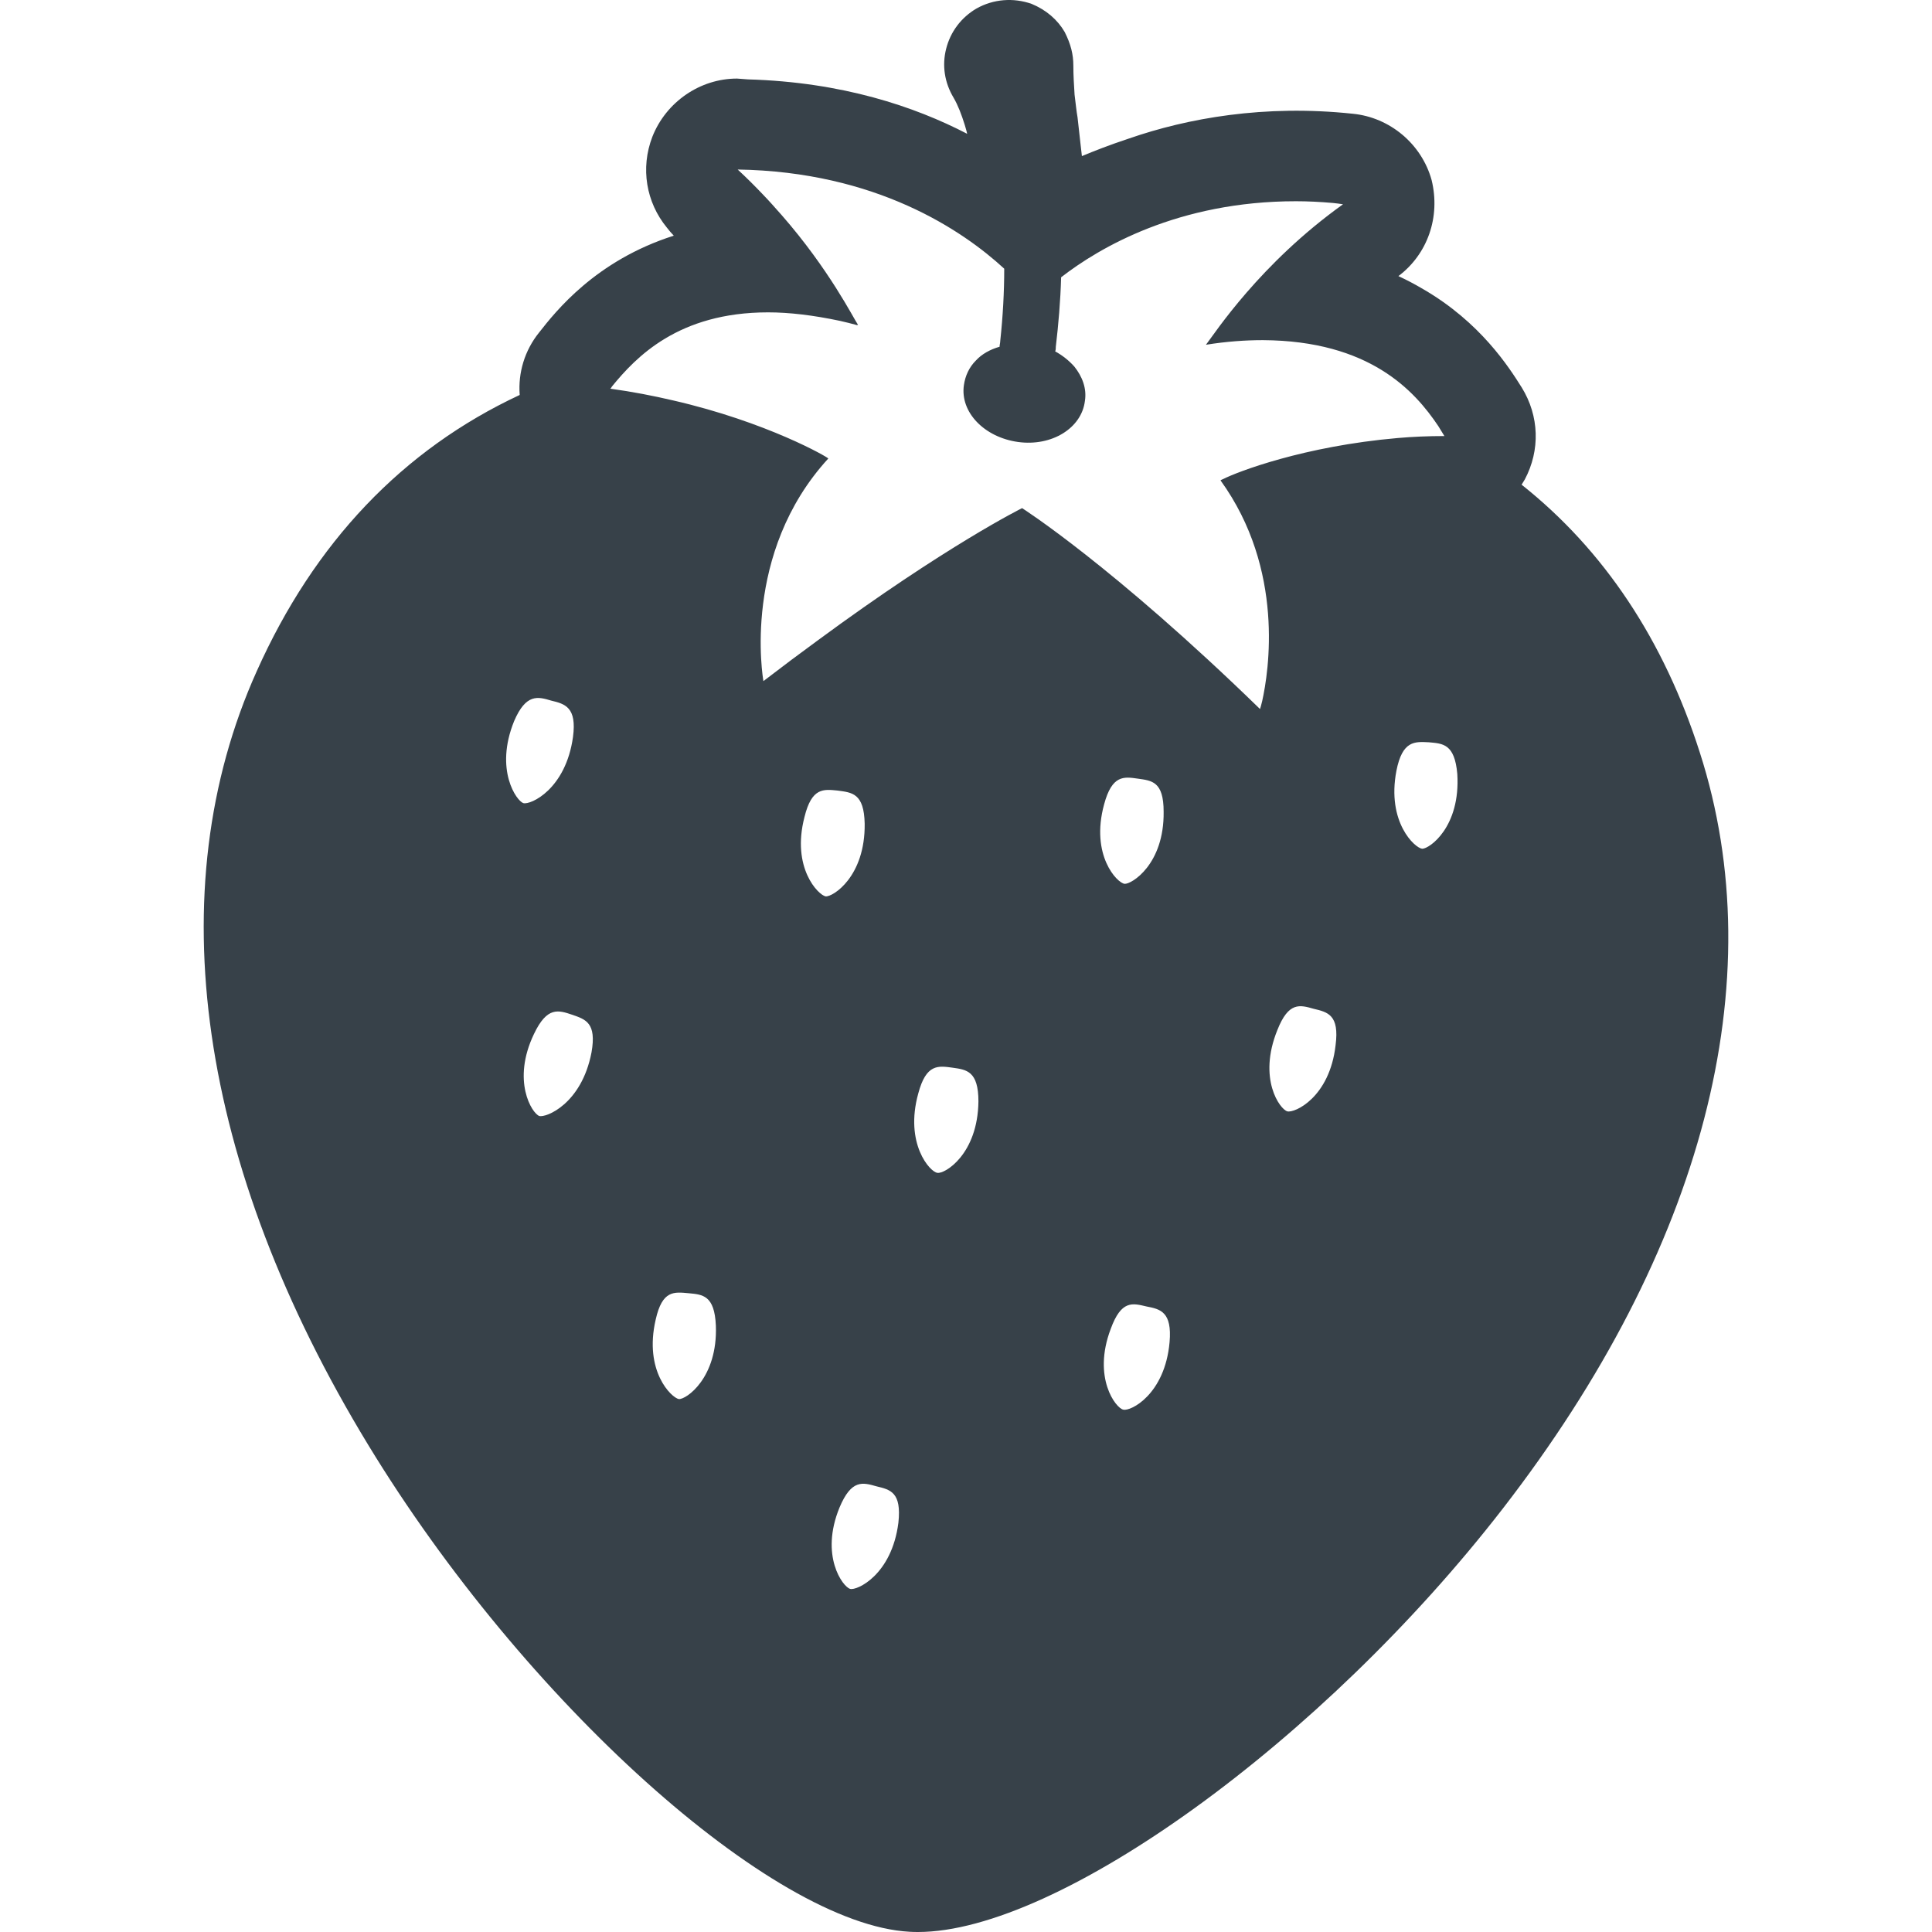<?xml version="1.0" encoding="utf-8"?>
<!-- Generator: Adobe Illustrator 24.1.1, SVG Export Plug-In . SVG Version: 6.00 Build 0)  -->
<svg version="1.1" id="_x31_0" xmlns="http://www.w3.org/2000/svg" xmlns:xlink="http://www.w3.org/1999/xlink" x="0px" y="0px"
	 viewBox="0 0 512 512" style="enable-background:new 0 0 512 512;" xml:space="preserve">
<style type="text/css">
	.st0{fill:#374149;}
</style>
<g>
	<path class="st0" d="M403.239,128.443c0.294-0.442,0.582-0.914,0.856-1.394c4.109-7.746,3.836-16.801-0.813-24.348
		c-3.363-5.339-10.918-17.277-26.172-26.101c-2.035-1.203-4.199-2.356-6.515-3.434c7.718-5.805,11.191-15.637,8.801-25.438
		c-2.637-9.558-11.059-16.629-20.898-17.586c-23.43-2.496-43.813,1.18-59.394,6.594c-5.031,1.664-9.258,3.32-12.39,4.633
		c-0.106-0.954-0.211-1.914-0.333-2.91l-0.82-7.344c-0.309-1.718-0.453-3.441-0.789-6.031c-0.16-2.613-0.324-5.066-0.324-7.687
		c0-2.977-0.668-5.699-2.294-8.91c-1.882-3.242-4.871-5.843-8.766-7.461c-4.859-1.703-10.148-1.278-14.609,1.23
		c-4.047,2.371-6.906,6.164-8.043,10.684c-1.114,4.398-0.446,8.934,2.012,13.023c1.129,1.946,2.062,4.39,2.91,7.106
		c0.215,0.801,0.473,1.504,0.649,2.39c-13.883-7.215-33.129-13.707-58.043-14.418l-2.945-0.219c-9.782,0-18.797,6.176-22.442,15.43
		c-3.195,8.309-1.645,17.371,3.851,24.066c0.574,0.734,1.168,1.457,1.832,2.137c-20.73,6.598-31.32,20.094-35.691,25.66
		c-3.816,4.734-5.598,10.633-5.144,16.554c-30.989,14.473-54.422,39.078-69.691,73.219
		c-26.102,58.011-15.602,130.835,29.562,205.054c41.32,67.922,107.015,126.996,143.441,128.996c0.726,0.043,1.473,0.062,2.226,0.062
		c37.16,0,107.266-50.55,154.98-112.187c53.164-68.675,71.711-139.839,52.23-200.382
		C440.942,169.611,425.063,145.767,403.239,128.443z M151.849,195.31c-1.926,13.844-11.222,18.05-13.149,17.527
		c-1.754-0.527-7.71-8.766-2.453-21.734c3.156-7.367,6.313-6.488,9.816-5.438C149.744,186.544,152.9,187.419,151.849,195.31z
		 M156.752,278.919c-2.629,13.668-12.094,17.352-13.848,16.825c-1.926-0.703-7.359-9.29-1.394-21.734
		c3.5-7.363,6.481-6.313,10.16-5.082C155.177,270.153,158.154,271.028,156.752,278.919z M189.712,351.305
		c0.519,13.848-7.89,19.633-9.817,19.462c-1.937-0.352-9.297-7.367-6.136-21.039c1.754-7.887,4.902-7.359,8.762-7.008
		C186.2,343.067,189.36,343.242,189.712,351.305z M222.482,399.508c3.16-7.535,6.137-6.66,9.816-5.61
		c3.68,0.875,6.668,1.578,5.786,9.641c-1.754,13.848-11.039,18.055-12.794,17.527C223.364,420.539,217.228,412.305,222.482,399.508z
		 M213.196,216.517c1.926-7.887,5.082-7.363,8.762-7.012c3.863,0.523,7.012,0.699,7.192,8.766
		c0.171,14.019-8.414,19.453-10.348,19.278C216.876,237.2,209.685,230.013,213.196,216.517z M298.028,234.219
		c-1.926-0.175-9.114-7.538-5.434-21.031c2.106-7.89,5.262-7.367,8.942-6.839c3.683,0.527,6.84,0.703,6.84,8.766
		C308.548,229.138,299.782,234.395,298.028,234.219z M294.348,352.184c2.809-7.711,5.786-6.836,9.465-5.961
		c3.68,0.699,6.84,1.402,6.137,9.465c-1.23,13.847-10.336,18.406-12.273,17.879C295.751,373.215,289.443,365.153,294.348,352.184z
		 M243.349,289.782c2.098-7.886,5.254-7.359,9.105-6.832c3.68,0.524,6.84,0.875,6.84,8.938c-0.172,14.02-8.938,19.278-10.871,18.926
		C246.497,310.641,239.661,303.103,243.349,289.782z M353.942,276.989c-1.574,13.848-10.859,18.051-12.797,17.527
		c-1.922-0.527-7.882-8.59-2.625-21.558c2.977-7.539,5.957-6.66,9.637-5.613C351.844,268.223,354.997,268.927,353.942,276.989z
		 M323.591,127.224c-0.027,0.019-0.117,0.058-0.145,0.074c17.122,23.676,12.758,50.813,11.051,58.473
		c-0.278,1.164-0.489,1.894-0.582,2.129c-39.054-38.004-63.05-53.238-63.05-53.238s-19.961,9.859-54.176,35.066
		c-4.55,3.325-9.343,6.906-14.374,10.774c-0.157-0.875-5.813-33.906,17.191-58.988c0-0.289-16.218-9.68-41.152-15.402
		c-5.188-1.218-10.734-2.297-16.61-3.106c0.149-0.152,0.297-0.297,0.442-0.598c6.309-7.71,17.531-19.629,41.367-19.629
		c5.602,0,11.953,0.75,19.062,2.258c1.535,0.36,3.07,0.715,4.648,1.165c-0.019-0.032-0.062-0.106-0.086-0.141
		c0.074,0.019,0.141,0.031,0.218,0.05c-1.234-1.789-7.637-14.699-20.273-29.137c-0.126-0.144-0.266-0.289-0.391-0.434
		c-1.445-1.636-2.882-3.269-4.488-4.93c-2.118-2.23-4.348-4.465-6.75-6.683c36.703,0.578,59.618,16.129,70.637,26.281
		c0,6.137-0.351,12.622-1.05,19.106c0,0.527-0.18,1.051-0.18,1.578c-2.45,0.699-4.726,1.93-6.309,3.679
		c-1.754,1.754-2.797,4.031-3.148,6.485c-1.055,7.187,5.434,13.851,14.367,15.078c8.938,1.223,16.828-3.683,17.699-10.87
		c0.531-3.329-0.699-6.485-2.797-9.114c-1.402-1.578-3.161-2.977-5.082-4.031c0.168-0.351,0.168-0.875,0.168-1.226
		c0.703-5.957,1.234-12.094,1.406-18.406c10.168-7.886,31.023-20.156,62.23-20.156c3.148,0,6.438,0.164,9.801,0.461
		c0.89,0.117,1.804,0.18,2.679,0.344c-22.027,15.75-33.973,34.195-36.129,36.961c-0.039,0.023-0.082,0.086-0.121,0.098
		c0.019-0.004,0.039-0.004,0.054-0.008c-0.027,0.039-0.106,0.152-0.133,0.18c5.438-0.875,10.52-1.223,15.082-1.223
		c28.285,0.157,40.238,13.422,46.515,22.809c0.598,0.942,1.133,1.824,1.594,2.606c-4.343,0.004-8.359,0.175-12.351,0.523
		c-24.863,2.156-42.5,8.95-46.285,10.875c-0.168,0.078-0.477,0.207-0.563,0.25C323.583,127.212,323.587,127.22,323.591,127.224z
		 M370.068,204.247c1.582-8.062,4.914-7.715,8.594-7.535c3.679,0.347,6.836,0.347,7.539,8.41c0.87,14.024-7.367,19.809-9.298,19.809
		C374.981,224.755,367.438,217.919,370.068,204.247z"/>
</g>
</svg>
